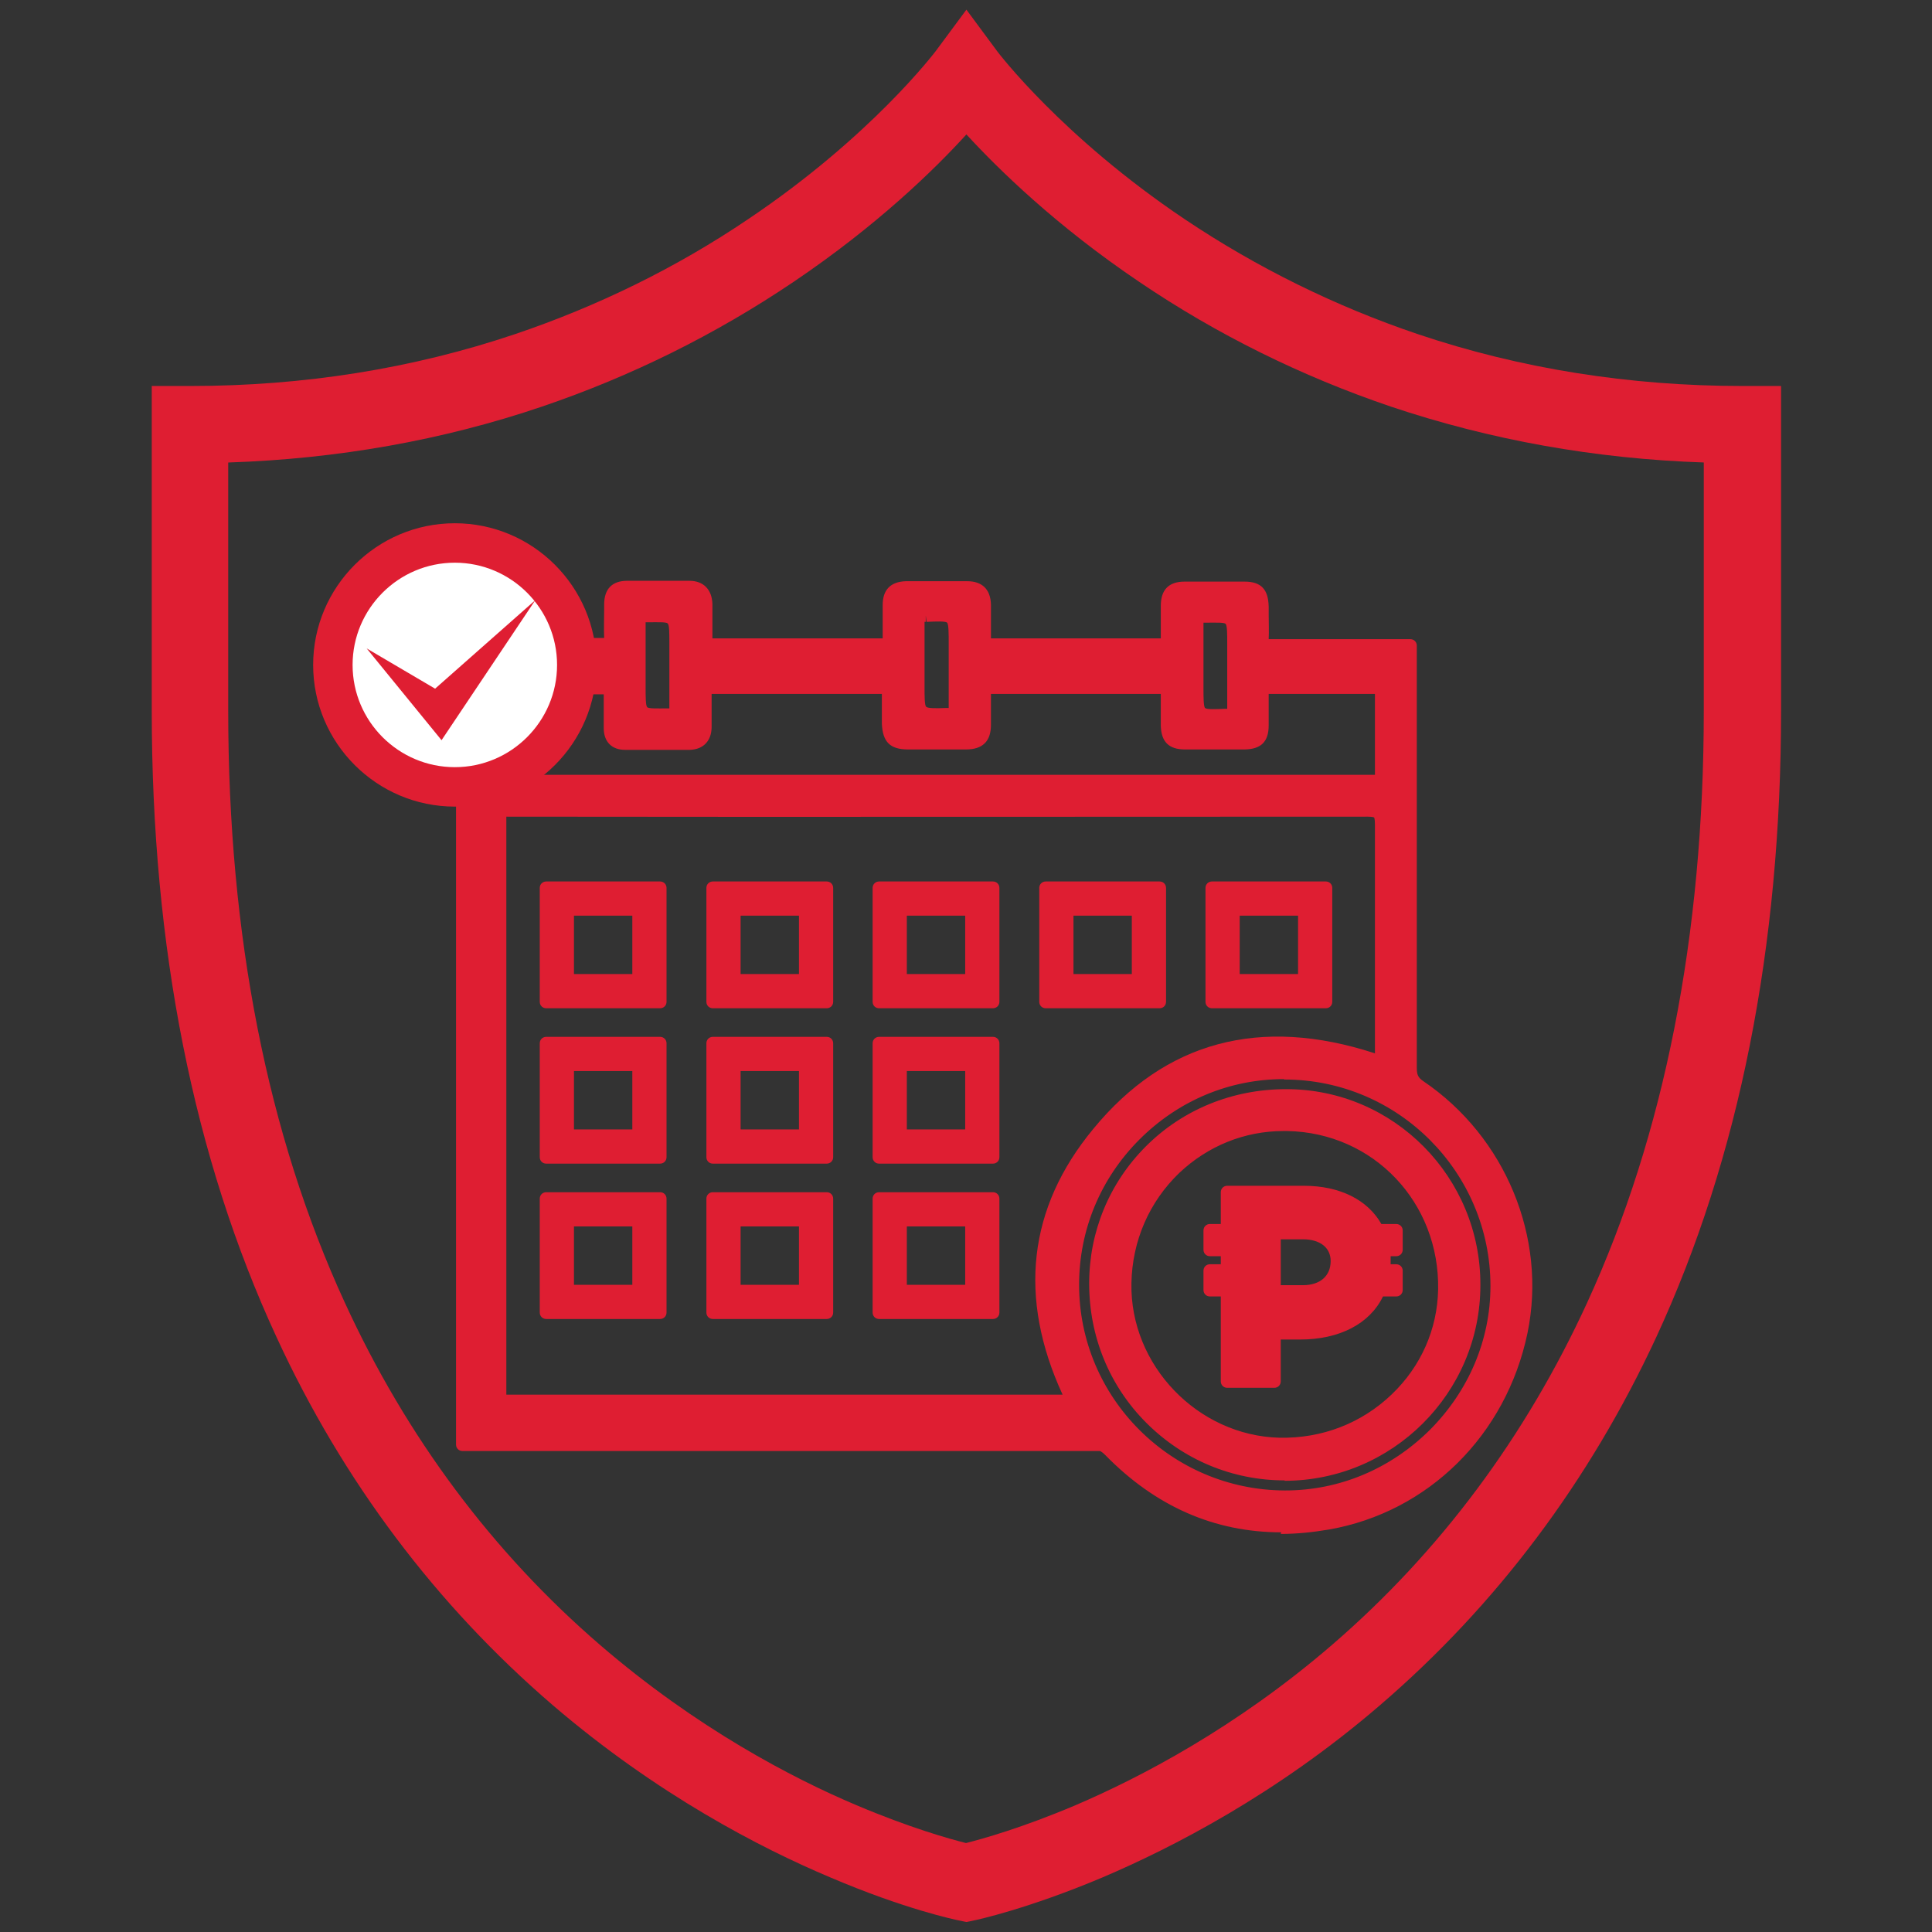 <?xml version="1.0" encoding="UTF-8"?>
<svg id="Layer_1" data-name="Layer 1" xmlns="http://www.w3.org/2000/svg" width="48" height="48" viewBox="0 0 48 48">
  <rect x="0" y="0" width="48" height="48" fill="#333333" stroke="none"/>
  <defs>
    <style>
      .cls-1 {
        fill: none;
      }

      .cls-1, .cls-2, .cls-3 {
        stroke-width: 0px;
      }

      .cls-2 {
        fill: #df1e32;
      }

      .cls-3 {
        fill: #fff;
      }
    </style>
  </defs>
  <g>
    <path class="cls-2" d="M24,47.75l-.19-.04c-.05-.01-1.32-.27-3.19-1.07-1.71-.72-4.29-2.05-6.88-4.27-2.9-2.49-5.22-5.57-6.87-9.15-2.06-4.45-3.1-9.69-3.1-15.57v-8.06h.96c2.81,0,5.52-.43,8.07-1.29,2.04-.69,3.99-1.64,5.78-2.85,3.07-2.06,4.64-4.15,4.66-4.17l.77-1.04.77,1.04s1.59,2.11,4.66,4.17c1.79,1.2,3.74,2.16,5.78,2.85,2.55.86,5.27,1.29,8.07,1.29h.96v8.06c0,5.88-1.04,11.12-3.1,15.57-1.66,3.58-3.97,6.66-6.87,9.15-2.58,2.22-5.17,3.54-6.88,4.27-1.87.79-3.14,1.06-3.19,1.07l-.19.04ZM5.67,11.49v6.17c0,5.57.97,10.52,2.9,14.71,1.53,3.33,3.66,6.19,6.34,8.5,2.39,2.06,4.78,3.31,6.37,3.98,1.32.56,2.32.84,2.72.94.4-.1,1.4-.38,2.72-.94,1.59-.68,3.98-1.92,6.37-3.98,2.68-2.31,4.81-5.17,6.34-8.5,1.92-4.18,2.9-9.13,2.9-14.71v-6.17c-2.7-.09-5.31-.56-7.78-1.39-2.21-.75-4.32-1.79-6.25-3.1-2.06-1.39-3.49-2.79-4.29-3.66-.8.88-2.23,2.27-4.29,3.66-1.94,1.31-4.04,2.35-6.25,3.1-2.47.84-5.09,1.3-7.78,1.39Z"/>
    <g>
      <g>
        <g>
          <path class="cls-2" d="M13.58,24.89h2.83v-2.83h-2.83v2.83ZM14.1,22.58h1.78v1.78h-1.78v-1.78Z"/>
          <path class="cls-2" d="M16.4,25.05h-2.83c-.09,0-.16-.07-.16-.16v-2.83c0-.09.07-.16.16-.16h2.83c.09,0,.16.07.16.16v2.83c0,.09-.07.16-.16.16ZM13.74,24.72h2.5v-2.5h-2.5v2.5ZM15.88,24.52h-1.78c-.09,0-.16-.07-.16-.16v-1.78c0-.09.07-.16.16-.16h1.78c.09,0,.16.07.16.16v1.78c0,.09-.07.16-.16.16ZM14.26,24.2h1.45v-1.45h-1.45v1.45Z"/>
        </g>
        <g>
          <path class="cls-2" d="M17.71,24.89h2.83v-2.83h-2.83v2.83ZM18.24,22.58h1.78v1.78h-1.78v-1.78Z"/>
          <path class="cls-2" d="M20.54,25.05h-2.83c-.09,0-.16-.07-.16-.16v-2.83c0-.09.07-.16.16-.16h2.83c.09,0,.16.07.16.16v2.83c0,.09-.07.16-.16.16ZM17.87,24.72h2.5v-2.5h-2.5v2.5ZM20.02,24.52h-1.78c-.09,0-.16-.07-.16-.16v-1.78c0-.09.07-.16.16-.16h1.78c.09,0,.16.07.16.16v1.78c0,.09-.07.16-.16.16ZM18.4,24.2h1.45v-1.45h-1.45v1.45Z"/>
        </g>
        <g>
          <path class="cls-2" d="M21.85,24.89h2.83v-2.83h-2.83v2.83ZM22.37,22.58h1.78v1.78h-1.78v-1.78Z"/>
          <path class="cls-2" d="M24.67,25.05h-2.83c-.09,0-.16-.07-.16-.16v-2.83c0-.09.07-.16.16-.16h2.83c.09,0,.16.07.16.16v2.83c0,.09-.07.16-.16.16ZM22.01,24.72h2.5v-2.5h-2.5v2.5ZM24.15,24.52h-1.78c-.09,0-.16-.07-.16-.16v-1.78c0-.09.07-.16.16-.16h1.78c.09,0,.16.07.16.16v1.78c0,.09-.07.16-.16.16ZM22.53,24.2h1.45v-1.45h-1.45v1.45Z"/>
        </g>
        <g>
          <path class="cls-2" d="M13.58,28.75h2.83v-2.83h-2.83v2.83ZM14.1,26.44h1.78v1.78h-1.78v-1.78Z"/>
          <path class="cls-2" d="M16.4,28.91h-2.83c-.09,0-.16-.07-.16-.16v-2.83c0-.09.07-.16.16-.16h2.83c.09,0,.16.07.16.16v2.83c0,.09-.07.16-.16.16ZM13.74,28.58h2.5v-2.5h-2.5v2.5ZM15.88,28.39h-1.78c-.09,0-.16-.07-.16-.16v-1.78c0-.09.07-.16.16-.16h1.78c.09,0,.16.07.16.16v1.78c0,.09-.07.16-.16.16ZM14.26,28.06h1.45v-1.45h-1.45v1.45Z"/>
        </g>
        <g>
          <path class="cls-2" d="M17.71,28.75h2.83v-2.83h-2.83v2.83ZM18.24,26.44h1.78v1.78h-1.78v-1.78Z"/>
          <path class="cls-2" d="M20.54,28.91h-2.83c-.09,0-.16-.07-.16-.16v-2.83c0-.09.07-.16.16-.16h2.83c.09,0,.16.07.16.16v2.83c0,.09-.07.16-.16.16ZM17.87,28.58h2.5v-2.5h-2.5v2.5ZM20.02,28.39h-1.78c-.09,0-.16-.07-.16-.16v-1.78c0-.09.07-.16.16-.16h1.78c.09,0,.16.07.16.16v1.78c0,.09-.07.16-.16.16ZM18.4,28.06h1.45v-1.45h-1.45v1.45Z"/>
        </g>
        <g>
          <path class="cls-2" d="M21.85,28.75h2.83v-2.83h-2.83v2.83ZM22.37,26.44h1.78v1.78h-1.78v-1.78Z"/>
          <path class="cls-2" d="M24.67,28.91h-2.83c-.09,0-.16-.07-.16-.16v-2.83c0-.09.07-.16.16-.16h2.83c.09,0,.16.07.16.16v2.83c0,.09-.07.16-.16.16ZM22.01,28.58h2.5v-2.5h-2.5v2.5ZM24.15,28.39h-1.78c-.09,0-.16-.07-.16-.16v-1.78c0-.09.07-.16.16-.16h1.78c.09,0,.16.07.16.16v1.78c0,.09-.07.16-.16.16ZM22.53,28.06h1.45v-1.45h-1.45v1.45Z"/>
        </g>
        <g>
          <path class="cls-2" d="M13.58,32.61h2.83v-2.83h-2.83v2.83ZM14.1,30.31h1.78v1.78h-1.78v-1.78Z"/>
          <path class="cls-2" d="M16.4,32.77h-2.83c-.09,0-.16-.07-.16-.16v-2.83c0-.09.07-.16.16-.16h2.83c.09,0,.16.07.16.16v2.83c0,.09-.07.16-.16.16ZM13.74,32.45h2.5v-2.5h-2.5v2.5ZM15.88,32.25h-1.78c-.09,0-.16-.07-.16-.16v-1.78c0-.09.07-.16.16-.16h1.78c.09,0,.16.07.16.16v1.78c0,.09-.07.16-.16.16ZM14.26,31.92h1.45v-1.45h-1.45v1.45Z"/>
        </g>
        <g>
          <path class="cls-2" d="M17.71,32.61h2.83v-2.83h-2.83v2.83ZM18.24,30.31h1.78v1.78h-1.78v-1.78Z"/>
          <path class="cls-2" d="M20.54,32.77h-2.83c-.09,0-.16-.07-.16-.16v-2.83c0-.09.07-.16.16-.16h2.83c.09,0,.16.07.16.16v2.83c0,.09-.07.16-.16.16ZM17.87,32.45h2.5v-2.5h-2.5v2.5ZM20.02,32.25h-1.78c-.09,0-.16-.07-.16-.16v-1.78c0-.09.07-.16.16-.16h1.78c.09,0,.16.07.16.16v1.78c0,.09-.07.16-.16.16ZM18.4,31.92h1.45v-1.45h-1.45v1.45Z"/>
        </g>
        <g>
          <path class="cls-2" d="M21.85,32.61h2.83v-2.83h-2.83v2.83ZM22.37,30.31h1.78v1.78h-1.78v-1.78Z"/>
          <path class="cls-2" d="M24.67,32.77h-2.83c-.09,0-.16-.07-.16-.16v-2.83c0-.09.07-.16.16-.16h2.83c.09,0,.16.07.16.16v2.83c0,.09-.07.16-.16.16ZM22.01,32.45h2.5v-2.5h-2.5v2.5ZM24.15,32.25h-1.78c-.09,0-.16-.07-.16-.16v-1.78c0-.09.07-.16.16-.16h1.78c.09,0,.16.07.16.16v1.78c0,.09-.07.16-.16.16ZM22.53,31.92h1.45v-1.45h-1.45v1.45Z"/>
        </g>
        <g>
          <path class="cls-2" d="M28.81,22.06h-2.83v2.83h2.83v-2.83ZM28.28,24.36h-1.78v-1.78h1.78v1.78Z"/>
          <path class="cls-2" d="M28.81,25.05h-2.83c-.09,0-.16-.07-.16-.16v-2.83c0-.09.07-.16.16-.16h2.83c.09,0,.16.07.16.16v2.83c0,.09-.07.16-.16.16ZM26.14,24.72h2.5v-2.5h-2.5v2.5ZM28.28,24.52h-1.78c-.09,0-.16-.07-.16-.16v-1.78c0-.09.07-.16.16-.16h1.78c.09,0,.16.07.16.16v1.78c0,.09-.07.16-.16.16ZM26.67,24.2h1.45v-1.45h-1.45v1.45Z"/>
        </g>
        <g>
          <path class="cls-2" d="M32.94,22.06h-2.83v2.83h2.83v-2.83ZM32.42,24.36h-1.78v-1.78h1.78v1.78Z"/>
          <path class="cls-2" d="M32.94,25.05h-2.83c-.09,0-.16-.07-.16-.16v-2.83c0-.09.07-.16.16-.16h2.83c.09,0,.16.07.16.16v2.83c0,.09-.07.16-.16.16ZM30.28,24.72h2.5v-2.5h-2.5v2.5ZM32.42,24.52h-1.78c-.09,0-.16-.07-.16-.16v-1.78c0-.09.07-.16.16-.16h1.78c.09,0,.16.07.16.16v1.78c0,.09-.07.16-.16.16ZM30.8,24.2h1.45v-1.45h-1.45v1.45Z"/>
        </g>
        <g>
          <path class="cls-2" d="M35.28,26.96c-.19-.13-.24-.25-.24-.46,0-3.14,0-6.28,0-9.42h0v-1.07h-3.69s0-.08,0-.13c.03-.27,0-.55,0-.83,0-.34-.11-.46-.44-.46-.5,0-.99,0-1.49,0-.3,0-.43.13-.43.44,0,.32,0,.63,0,.95,0,.01,0,.02,0,.03h-4.55s0-.02,0-.02c0-.32,0-.65,0-.97,0-.29-.14-.42-.43-.42-.51,0-1.01,0-1.52,0-.29,0-.41.13-.42.43,0,.32-.01.63,0,.95,0,.02,0,.03,0,.05h-4.56s0-.02,0-.03c.01-.32,0-.65,0-.97,0-.26-.13-.41-.4-.41-.52,0-1.03,0-1.55,0-.29,0-.4.13-.41.43,0,.29-.01.57,0,.86,0,.05,0,.09,0,.13h-3.68v1.8c0,.79,0,1.57,0,2.36,0,1.94,0,3.88,0,5.82,0,3.11,0,6.21,0,9.32v.58h15.88c.07.03.14.08.21.15,1.5,1.53,3.32,2.14,5.42,1.77,2.44-.42,4.28-2.3,4.8-4.76.48-2.29-.53-4.75-2.52-6.09ZM29.95,15.29c.71-.01.71-.02.71.69,0,.18,0,.36,0,.54,0,.34,0,.69,0,1.03,0,.15-.04.19-.19.2-.72.03-.72.03-.72-.7,0-.52,0-1.03,0-1.55,0-.16.04-.21.21-.21ZM23,15.3c.73-.03.73-.04.73.69,0,.19,0,.38,0,.57,0,.32,0,.65,0,.97,0,.17-.03.23-.22.23-.71,0-.7.01-.7-.69,0-.52,0-1.05,0-1.57,0-.14.03-.2.19-.2ZM16.11,15.29c.69,0,.69-.01.69.67,0,.52,0,1.05,0,1.57,0,.16-.04.21-.21.21-.71.01-.71.02-.71-.69,0-.18,0-.36,0-.54,0-.33,0-.67,0-1,0-.17.04-.23.22-.23ZM17.15,18.46c.26,0,.37-.16.38-.41,0-.31,0-.61,0-.92,0-.02,0-.04,0-.06h4.56s0,.03,0,.04c-.01.29,0,.57,0,.86,0,.37.12.48.48.48.48,0,.96,0,1.43,0,.32,0,.45-.13.46-.45,0-.31,0-.61,0-.92,0,0,0,0,0-.01h4.55s0,.02,0,.03c0,.31,0,.61,0,.92,0,.31.13.43.44.43.5,0,.99,0,1.49,0,.32,0,.42-.12.43-.44,0-.31,0-.63,0-.94h2.97c0,.72,0,1.43,0,2.15,0,.13-.04.19-.18.19-.16,0-.32,0-.49,0-3.47,0-6.94,0-10.4,0-3.57,0-7.15,0-10.72,0-.05,0-.08,0-.12,0v-2.33h2.76s0,.04,0,.06c-.01.31,0,.63,0,.95,0,.24.13.38.37.38.53,0,1.07,0,1.6,0ZM12.42,34.81v-14.68s.08,0,.13,0c7.15,0,14.29,0,21.44,0,.31,0,.35.09.35.37-.01,1.97,0,3.94,0,5.91-2.74-.96-5.17-.51-7.04,1.76-1.69,2.06-1.78,4.34-.63,6.66h-14.24ZM31.92,37.19c-2.9,0-5.28-2.38-5.27-5.27,0-2.9,2.37-5.28,5.26-5.27,2.92,0,5.28,2.38,5.28,5.29,0,2.86-2.4,5.25-5.27,5.25Z"/>
          <path class="cls-2" d="M31.83,38.07c-1.65,0-3.12-.64-4.37-1.92-.05-.05-.09-.08-.13-.1h-15.84c-.09,0-.16-.07-.16-.16v-19.88c0-.09.07-.16.16-.16h3.52c-.01-.23,0-.47,0-.7v-.13c0-.39.2-.59.57-.59.42,0,.83,0,1.25,0h.3c.35,0,.56.22.57.58,0,.26,0,.56,0,.85h4.23c0-.29,0-.56,0-.83,0-.38.2-.58.58-.59.51,0,1.02,0,1.52,0,.37,0,.58.2.59.58,0,.27,0,.54,0,.84h4.22c0-.28,0-.55,0-.81,0-.4.2-.6.59-.6.5,0,1,0,1.49,0,.41,0,.59.19.6.62v.2c0,.2.01.4,0,.61h3.52c.09,0,.16.07.16.16v1.07s0,.03,0,.04v.81c0,2.86,0,5.71,0,8.57,0,.17.03.24.16.33h0c2.04,1.38,3.08,3.89,2.59,6.26-.53,2.54-2.47,4.45-4.93,4.88-.41.07-.81.11-1.2.11ZM11.65,35.72h15.71s.04,0,.07.01c.09.04.18.1.26.19,1.47,1.5,3.24,2.08,5.28,1.72,2.33-.41,4.16-2.22,4.67-4.63.47-2.24-.52-4.62-2.45-5.92h0c-.26-.17-.31-.36-.31-.6,0-2.86,0-5.71,0-8.57v-.86s0-.03,0-.04v-.87h-3.52c-.08,0-.15-.06-.16-.14,0-.05-.01-.11,0-.17.02-.2.01-.4,0-.62v-.2c0-.27-.06-.3-.28-.3-.5,0-.99,0-1.49,0-.21,0-.27.06-.27.28,0,.31,0,.63,0,.94,0,0,0,.03,0,.04,0,.09-.07.16-.16.16h-4.55c-.09,0-.16-.07-.16-.16,0-.38,0-.69,0-.99,0-.2-.07-.26-.27-.27-.51,0-1.01,0-1.52,0-.2,0-.25.06-.26.27,0,.32-.01.63,0,.94,0,.02,0,.04,0,.06,0,.09-.08.15-.16.15h-4.56c-.09,0-.16-.07-.16-.16,0,0,0-.04,0-.04.01-.33,0-.65,0-.97,0-.21-.09-.25-.24-.25h-.3c-.42,0-.83,0-1.25,0-.18,0-.24.04-.25.27v.13c0,.24-.01.48,0,.72,0,.06,0,.11,0,.16-.01.08-.08.14-.16.14h-3.52v19.55ZM31.93,37.35h-.01c-3,0-5.44-2.44-5.43-5.43,0-1.45.57-2.81,1.6-3.84,1.03-1.03,2.38-1.59,3.82-1.59h.01c3,0,5.44,2.45,5.44,5.46,0,1.43-.57,2.78-1.61,3.81-1.03,1.03-2.39,1.6-3.82,1.6ZM31.9,26.81c-1.35,0-2.62.53-3.59,1.5-.97.97-1.5,2.25-1.5,3.61,0,2.81,2.29,5.1,5.11,5.11h.01c1.34,0,2.61-.53,3.59-1.5.97-.97,1.51-2.24,1.51-3.58,0-2.82-2.29-5.13-5.12-5.13h-.01ZM26.66,34.97h-14.24c-.09,0-.16-.07-.16-.16v-14.68c0-.08.06-.15.14-.16.04,0,.09,0,.15-.01,7.66,0,14.67,0,21.44,0h0c.14,0,.29.01.39.12.11.11.12.26.11.41,0,1.5,0,2.99,0,4.49v1.42c0,.05-.03.1-.07.13s-.1.04-.15.02c-2.81-.99-5.11-.41-6.86,1.71-1.58,1.93-1.79,4.11-.61,6.49.02.05.02.11,0,.16-.03.05-.08.08-.14.08ZM12.58,34.65h13.82c-1.11-2.41-.86-4.64.76-6.6,1.79-2.18,4.15-2.81,7-1.88v-1.19c0-1.5,0-3,0-4.49,0-.15-.02-.18-.02-.18,0,0-.03-.02-.16-.02h0c-6.75,0-13.76.01-21.4,0v14.37ZM12.53,19.58c-.05,0-.1,0-.14,0-.08-.01-.14-.08-.14-.16v-2.33c0-.09.07-.16.16-.16h2.76c.09,0,.16.07.16.16,0,.02,0,.04,0,.07,0,.26,0,.52,0,.77v.16c0,.16.06.22.21.22.53,0,1.07,0,1.6,0h0c.13,0,.21-.04.22-.25,0-.28.01-.6,0-.91,0-.02,0-.05,0-.07,0-.09.07-.16.16-.16h4.56c.09,0,.16.07.16.16v.05c0,.25-.01.53,0,.85,0,.28.05.32.32.32.48,0,.95,0,1.43,0,.24,0,.29-.06.3-.29,0-.3,0-.6,0-.91,0-.04.02-.09.05-.12.03-.03.07-.06.12-.06h4.55c.09,0,.16.07.16.16v.04c0,.3,0,.61,0,.91,0,.22.05.27.28.28.5,0,.99,0,1.49,0,.23,0,.26-.04.27-.28,0-.31,0-.63,0-.94,0-.04.02-.09.05-.12.03-.03.07-.05.12-.05h2.97s.08.02.12.05c.03.03.05.07.05.12,0,.72,0,1.43,0,2.15,0,.04,0,.18-.09.27-.06.06-.15.08-.26.08-.11,0-.22,0-.32,0h-.16s-12.23,0-12.23,0c-2.96,0-5.93,0-8.89,0h0ZM12.58,17.24v2.01c2.95,0,5.9,0,8.85,0h12.23s.15,0,.15,0c.11,0,.23,0,.34,0,0,0,.01,0,.01,0,0,0,0-.01,0-.02,0-.66,0-1.32,0-1.99h-2.64c0,.26,0,.52,0,.78,0,.41-.19.59-.59.6-.5,0-1,0-1.49,0-.4,0-.59-.19-.6-.59,0-.26,0-.53,0-.79h-4.22c0,.26,0,.52,0,.77,0,.41-.21.61-.62.61-.48,0-.96,0-1.44,0-.45,0-.63-.19-.65-.64,0-.27,0-.52,0-.74h-4.23c0,.28,0,.57,0,.82,0,.35-.21.56-.54.57h0c-.54,0-1.07,0-1.61,0-.33,0-.53-.2-.53-.54v-.16c0-.23,0-.45,0-.68h-2.43ZM30.17,17.92c-.22,0-.35-.02-.45-.12-.14-.13-.14-.34-.14-.75v-.37c0-.39,0-.79,0-1.18,0-.25.11-.37.37-.38v.16s.02-.16.02-.16c.39,0,.58-.01.72.12.14.13.14.33.14.73v.84c0,.24,0,.49,0,.73,0,.24-.11.36-.35.37-.12,0-.21,0-.3,0ZM29.9,15.46s0,.02,0,.05c0,.39,0,.79,0,1.19v.37c0,.25,0,.48.04.52.04.04.26.03.5.02.02,0,.04,0,.05,0,0,0,0-.02,0-.03,0-.25,0-.49,0-.74v-.84c0-.24,0-.46-.04-.5-.04-.04-.26-.03-.48-.03,0,0-.02,0-.02,0-.02,0-.04,0-.05,0ZM16.36,17.92c-.25,0-.4-.02-.5-.12-.14-.13-.14-.33-.14-.73v-.82c0-.24,0-.48,0-.72,0-.09,0-.21.09-.3.09-.09.21-.1.3-.1v.16s.02-.16.02-.16c.38,0,.57,0,.7.13.13.13.13.32.13.71v.41c0,.39,0,.77,0,1.16,0,.25-.12.37-.37.38-.09,0-.17,0-.24,0ZM16.04,15.46s0,.03,0,.06c0,.24,0,.48,0,.73v.82c0,.24,0,.46.04.5.04.04.26.03.48.03.03,0,.05,0,.07,0,0,0,0-.02,0-.05,0-.39,0-.78,0-1.17v-.41c0-.23,0-.44-.04-.48-.04-.04-.25-.03-.47-.03,0,0-.02,0-.02,0-.03,0-.05,0-.06,0ZM23.34,17.92c-.29,0-.45-.02-.56-.13-.13-.13-.13-.33-.13-.72v-.39c0-.39,0-.78,0-1.18,0-.24.11-.36.34-.37h0v.16s.02-.16.02-.16c.4-.02.6-.03.74.11.14.13.14.34.14.74v.84c0,.23,0,.47,0,.7,0,.1,0,.21-.08.3-.08.09-.2.1-.29.1-.06,0-.12,0-.17,0ZM22.97,15.46s0,.02,0,.04c0,.39,0,.79,0,1.18v.39c0,.23,0,.45.04.49.04.04.25.04.48.03.04,0,.07,0,.08,0,0,0,0-.03,0-.06,0-.24,0-.47,0-.71v-.84c0-.24,0-.47-.04-.51-.04-.04-.27-.03-.51-.02l-.02-.16v.16s-.02,0-.03,0ZM29.95,15.29v-.16h0v.16ZM16.11,15.29v-.16s0,0,0,0v.16Z"/>
        </g>
        <g>
          <path class="cls-2" d="M31.96,27.22c-2.63,0-4.74,2.07-4.74,4.67,0,2.62,2.1,4.73,4.7,4.73,2.58,0,4.71-2.11,4.71-4.7,0-2.58-2.1-4.7-4.66-4.71ZM31.79,35.88c-2.13-.05-3.89-1.88-3.84-4.01.05-2.23,1.85-3.99,4.03-3.94,2.24.05,3.96,1.85,3.91,4.11-.04,2.16-1.88,3.88-4.1,3.83Z"/>
          <path class="cls-2" d="M31.92,36.78h0c-1.3,0-2.52-.51-3.44-1.43-.92-.92-1.42-2.15-1.42-3.46,0-1.29.5-2.5,1.41-3.41.92-.92,2.16-1.42,3.48-1.42h.01c2.67,0,4.83,2.19,4.82,4.87,0,2.68-2.19,4.86-4.87,4.86ZM31.95,27.38c-1.24,0-2.39.47-3.25,1.33-.85.85-1.32,1.98-1.32,3.18,0,1.22.47,2.37,1.32,3.23.86.86,2,1.34,3.21,1.34h0c2.5,0,4.54-2.03,4.54-4.54,0-2.5-2.01-4.54-4.5-4.55h-.01ZM31.88,36.05s-.06,0-.1,0c-2.22-.05-4.05-1.96-4-4.17.02-1.14.48-2.19,1.29-2.96.79-.75,1.82-1.16,2.91-1.13,2.33.05,4.12,1.93,4.07,4.28-.02,1.07-.46,2.07-1.25,2.82-.79.75-1.82,1.17-2.92,1.17ZM31.89,28.1c-.97,0-1.88.37-2.59,1.04-.75.72-1.17,1.69-1.19,2.74-.04,2.04,1.65,3.79,3.68,3.84h0c1.06.02,2.04-.36,2.79-1.08.72-.69,1.13-1.61,1.15-2.6.04-2.16-1.6-3.9-3.75-3.94-.03,0-.06,0-.09,0Z"/>
        </g>
        <g>
          <path class="cls-2" d="M32.39,29.6h-1.9v.95h-.43v.48h.43v.52h-.43v.48h.43v2.27h1.17v-1.2h.64c.98,0,1.67-.4,1.95-1.07h.44v-.48h-.31c0-.08.01-.15.01-.23,0-.1,0-.2-.02-.29h.32v-.48h-.47c-.29-.6-.93-.95-1.83-.95ZM32.36,32.09h-.71v-1.46h.71c.51,0,.85.28.85.7,0,.46-.34.76-.85.76Z"/>
          <path class="cls-2" d="M31.66,34.48h-1.17c-.09,0-.16-.07-.16-.16v-2.11h-.27c-.09,0-.16-.07-.16-.16v-.48c0-.09.07-.16.16-.16h.27v-.2h-.27c-.09,0-.16-.07-.16-.16v-.48c0-.09.07-.16.16-.16h.27v-.79c0-.09.07-.16.16-.16h1.9c.9,0,1.59.35,1.93.95h.37c.09,0,.16.07.16.16v.48c0,.09-.07.16-.16.16h-.14s0,.09,0,.13c0,.02,0,.05,0,.07h.14c.09,0,.16.07.16.16v.48c0,.09-.07.16-.16.16h-.33c-.33.68-1.08,1.07-2.06,1.07h-.48v1.04c0,.09-.07.16-.16.16ZM30.65,34.15h.85v-1.04c0-.09.07-.16.16-.16h.64c.89,0,1.55-.35,1.8-.97.03-.06.08-.1.15-.1h.27v-.16h-.15s-.09-.02-.12-.05-.05-.08-.04-.13c0-.07.01-.14.01-.22,0-.09,0-.18-.02-.27,0-.05,0-.09.04-.13.03-.04.08-.06.12-.06h.16v-.16h-.3c-.06,0-.12-.04-.15-.09-.27-.56-.86-.86-1.69-.86h-1.74v.79c0,.09-.07.16-.16.16h-.27v.16h.27c.09,0,.16.07.16.16v.52c0,.09-.07.16-.16.16h-.27v.16h.27c.09,0,.16.07.16.16v2.11ZM32.36,32.25h-.71c-.09,0-.16-.07-.16-.16v-1.46c0-.09.07-.16.16-.16h.71c.61,0,1.02.35,1.02.86,0,.55-.41.93-1.02.93ZM31.82,31.93h.55c.43,0,.69-.23.69-.6,0-.33-.26-.54-.69-.54h-.55v1.14Z"/>
        </g>
      </g>
      <g>
        <circle class="cls-3" cx="11.3" cy="16.53" r="3.03"/>
        <path class="cls-2" d="M11.3,20.04c-1.94,0-3.52-1.58-3.52-3.52s1.58-3.52,3.52-3.52,3.52,1.58,3.52,3.52-1.58,3.52-3.52,3.52ZM11.3,13.98c-1.4,0-2.54,1.14-2.54,2.54s1.14,2.54,2.54,2.54,2.54-1.14,2.54-2.54-1.14-2.54-2.54-2.54Z"/>
      </g>
      <polygon class="cls-2" points="9.11 16.11 10.97 18.39 13.3 14.91 10.81 17.11 9.11 16.11"/>
    </g>
  </g>
  <rect class="cls-1" y="0" width="48" height="48"/>
</svg>